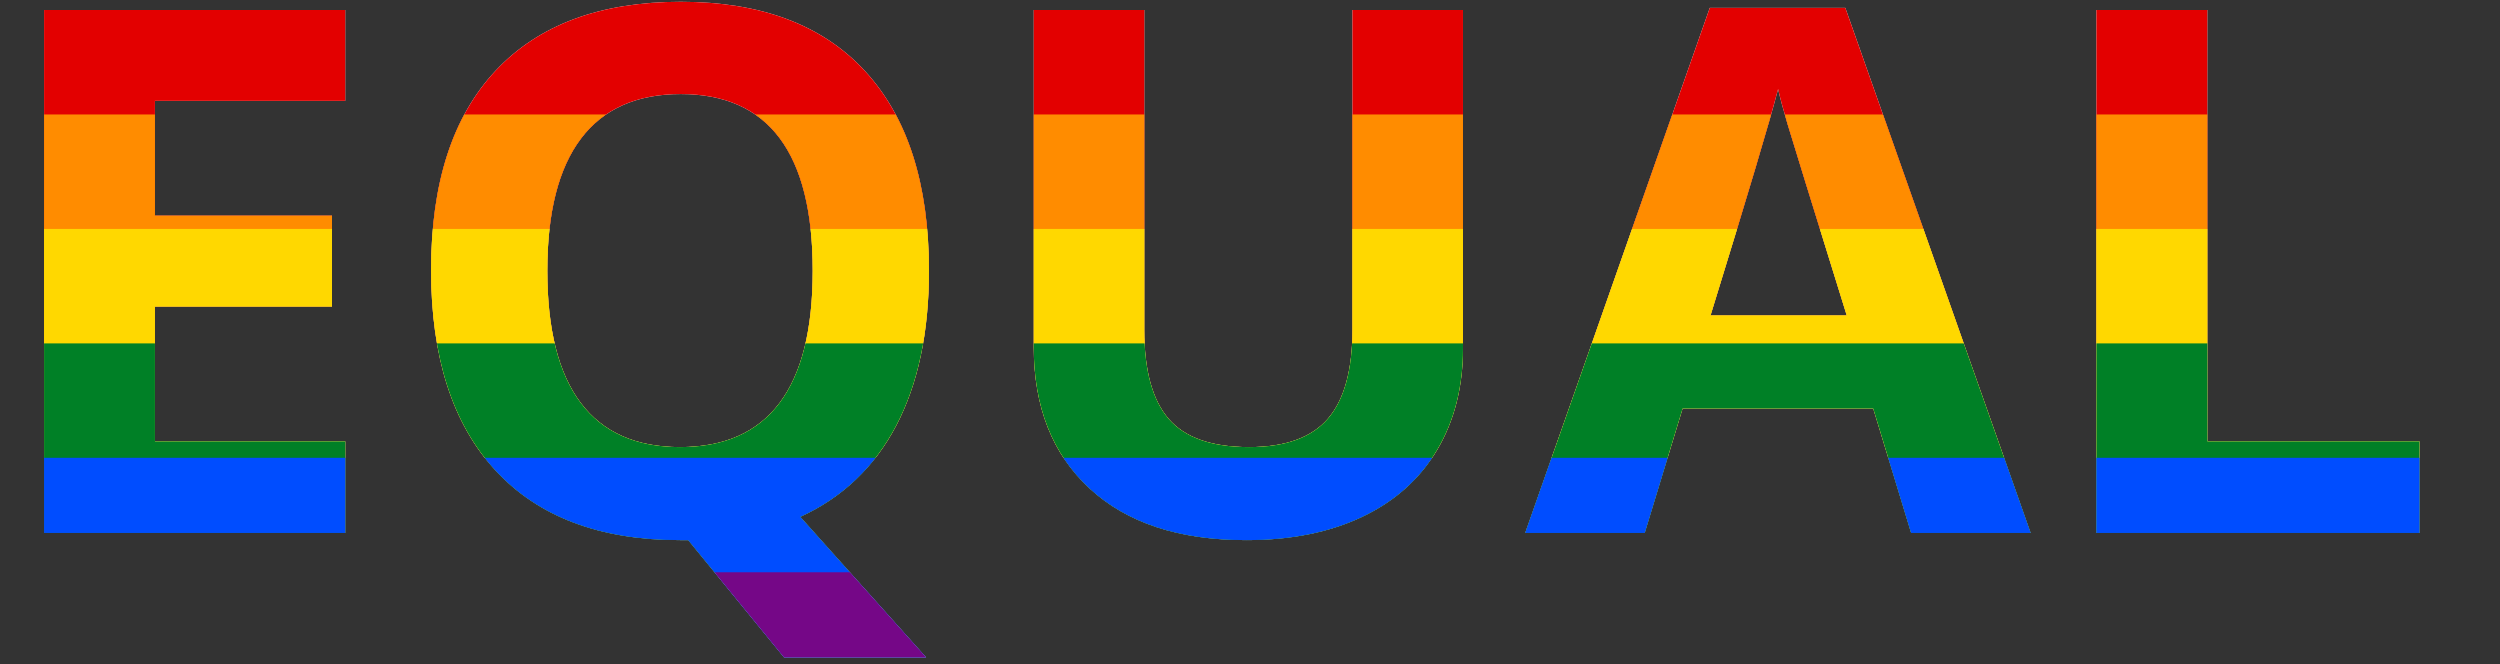 <?xml version="1.0" encoding="UTF-8" standalone="no"?>
<!DOCTYPE svg PUBLIC "-//W3C//DTD SVG 1.1//EN" "http://www.w3.org/Graphics/SVG/1.1/DTD/svg11.dtd">
<!-- Created with Vectornator (http://vectornator.io/) -->
<svg height="100%" stroke-miterlimit="10" style="fill-rule:nonzero;clip-rule:evenodd;stroke-linecap:round;stroke-linejoin:round;" version="1.1" viewBox="0 0 1092.11 290.194" width="100%" xml:space="preserve" xmlns="http://www.w3.org/2000/svg" xmlns:xlink="http://www.w3.org/1999/xlink">
<rect x="0" y="0" width="1092.11" height="290.194" fill="#333333" stroke="none"/>
<defs>
<g id="Fill">
<path d="M150.812 232.815L19.25 232.815L19.25 4.378L150.812 4.378L150.812 44.065L67.688 44.065L67.688 94.221L145.031 94.221L145.031 133.909L67.688 133.909L67.688 192.815L150.812 192.815L150.812 232.815Z" id="Fill-"/>
<path d="M405.812 118.284C405.812 145.159 401.047 167.685 391.516 185.862C381.984 204.039 368 217.346 349.562 225.784L404.562 287.19L342.531 287.19L300.656 235.94L297.062 235.94C262.062 235.94 235.188 225.784 216.438 205.471C197.687 185.159 188.312 155.992 188.312 117.971C188.312 79.951 197.714 50.914 216.516 30.862C235.318 10.81 262.271 0.784 297.375 0.784C332.479 0.784 359.328 10.888 377.922 31.096C396.516 51.305 405.812 80.367 405.812 118.284ZM239.094 118.284C239.094 143.805 243.937 163.024 253.625 175.94C263.313 188.857 277.792 195.315 297.062 195.315C335.708 195.315 355.031 169.638 355.031 118.284C355.031 66.826 335.813 41.096 297.375 41.096C278.104 41.096 263.573 47.581 253.781 60.55C243.99 73.518 239.094 92.763 239.094 118.284Z" id="Fill-_2"/>
<path d="M639.094 4.378L639.094 152.19C639.094 169.065 635.318 183.857 627.766 196.565C620.214 209.274 609.302 219.013 595.031 225.784C580.76 232.555 563.885 235.94 544.406 235.94C515.031 235.94 492.219 228.414 475.969 213.362C459.719 198.31 451.594 177.711 451.594 151.565L451.594 4.378L499.875 4.378L499.875 144.221C499.875 161.826 503.417 174.742 510.5 182.971C517.583 191.201 529.302 195.315 545.656 195.315C561.49 195.315 572.974 191.175 580.109 182.893C587.245 174.612 590.812 161.617 590.812 143.909L590.812 4.378L639.094 4.378Z" id="Fill-_3"/>
<path d="M834.875 232.815L818.312 178.44L735.031 178.44L718.469 232.815L666.281 232.815L746.906 3.44L806.125 3.44L887.062 232.815L834.875 232.815ZM806.75 137.815C791.437 88.544 782.818 60.68 780.891 54.221C778.964 47.763 777.583 42.659 776.75 38.909C773.312 52.242 763.469 85.211 747.219 137.815L806.75 137.815Z" id="Fill-_4"/>
<path d="M915.812 232.815L915.812 4.378L964.25 4.378L964.25 192.815L1056.91 192.815L1056.91 232.815L915.812 232.815Z" id="Fill-_5"/>
</g>
</defs>
<clipPath id="ArtboardFrame">
<rect height="290.194" width="1092.11" x="0" y="0"/>
</clipPath>
<g clip-path="url(#ArtboardFrame)" id="Flag">
<use fill="#ffffff" opacity="1" stroke="none" xlink:href="#Fill"/>
<clipPath id="ClipPath">
<use xlink:href="#Fill-"/>
<use xlink:href="#Fill-_2"/>
<use xlink:href="#Fill-_3"/>
<use xlink:href="#Fill-_4"/>
<use xlink:href="#Fill-_5"/>
</clipPath>
<g clip-path="url(#ClipPath)">
<g opacity="1">
<path d="M0 0L1106.98 0L1106.98 100L0 100L0 0Z" fill="#e30000" fill-rule="nonzero" opacity="1" stroke="none"/>
<path d="M0 50L1106.98 50L1106.98 150L0 150L0 50Z" fill="#ff8c00" fill-rule="nonzero" opacity="1" stroke="none"/>
<path d="M0 100L1106.98 100L1106.98 200L0 200L0 100Z" fill="#ffd800" fill-rule="nonzero" opacity="1" stroke="none"/>
<path d="M0 150L1106.98 150L1106.98 250L0 250L0 150Z" fill="#008026" fill-rule="nonzero" opacity="1" stroke="none"/>
<path d="M0 200L1106.98 200L1106.98 300L0 300L0 200Z" fill="#004dff" fill-rule="nonzero" opacity="1" stroke="none"/>
<path d="M0 250L1106.98 250L1106.98 300L0 300L0 250Z" fill="#750787" fill-rule="nonzero" opacity="1" stroke="none"/>
</g>
</g>
</g>
<g id="Text"/>
</svg>
